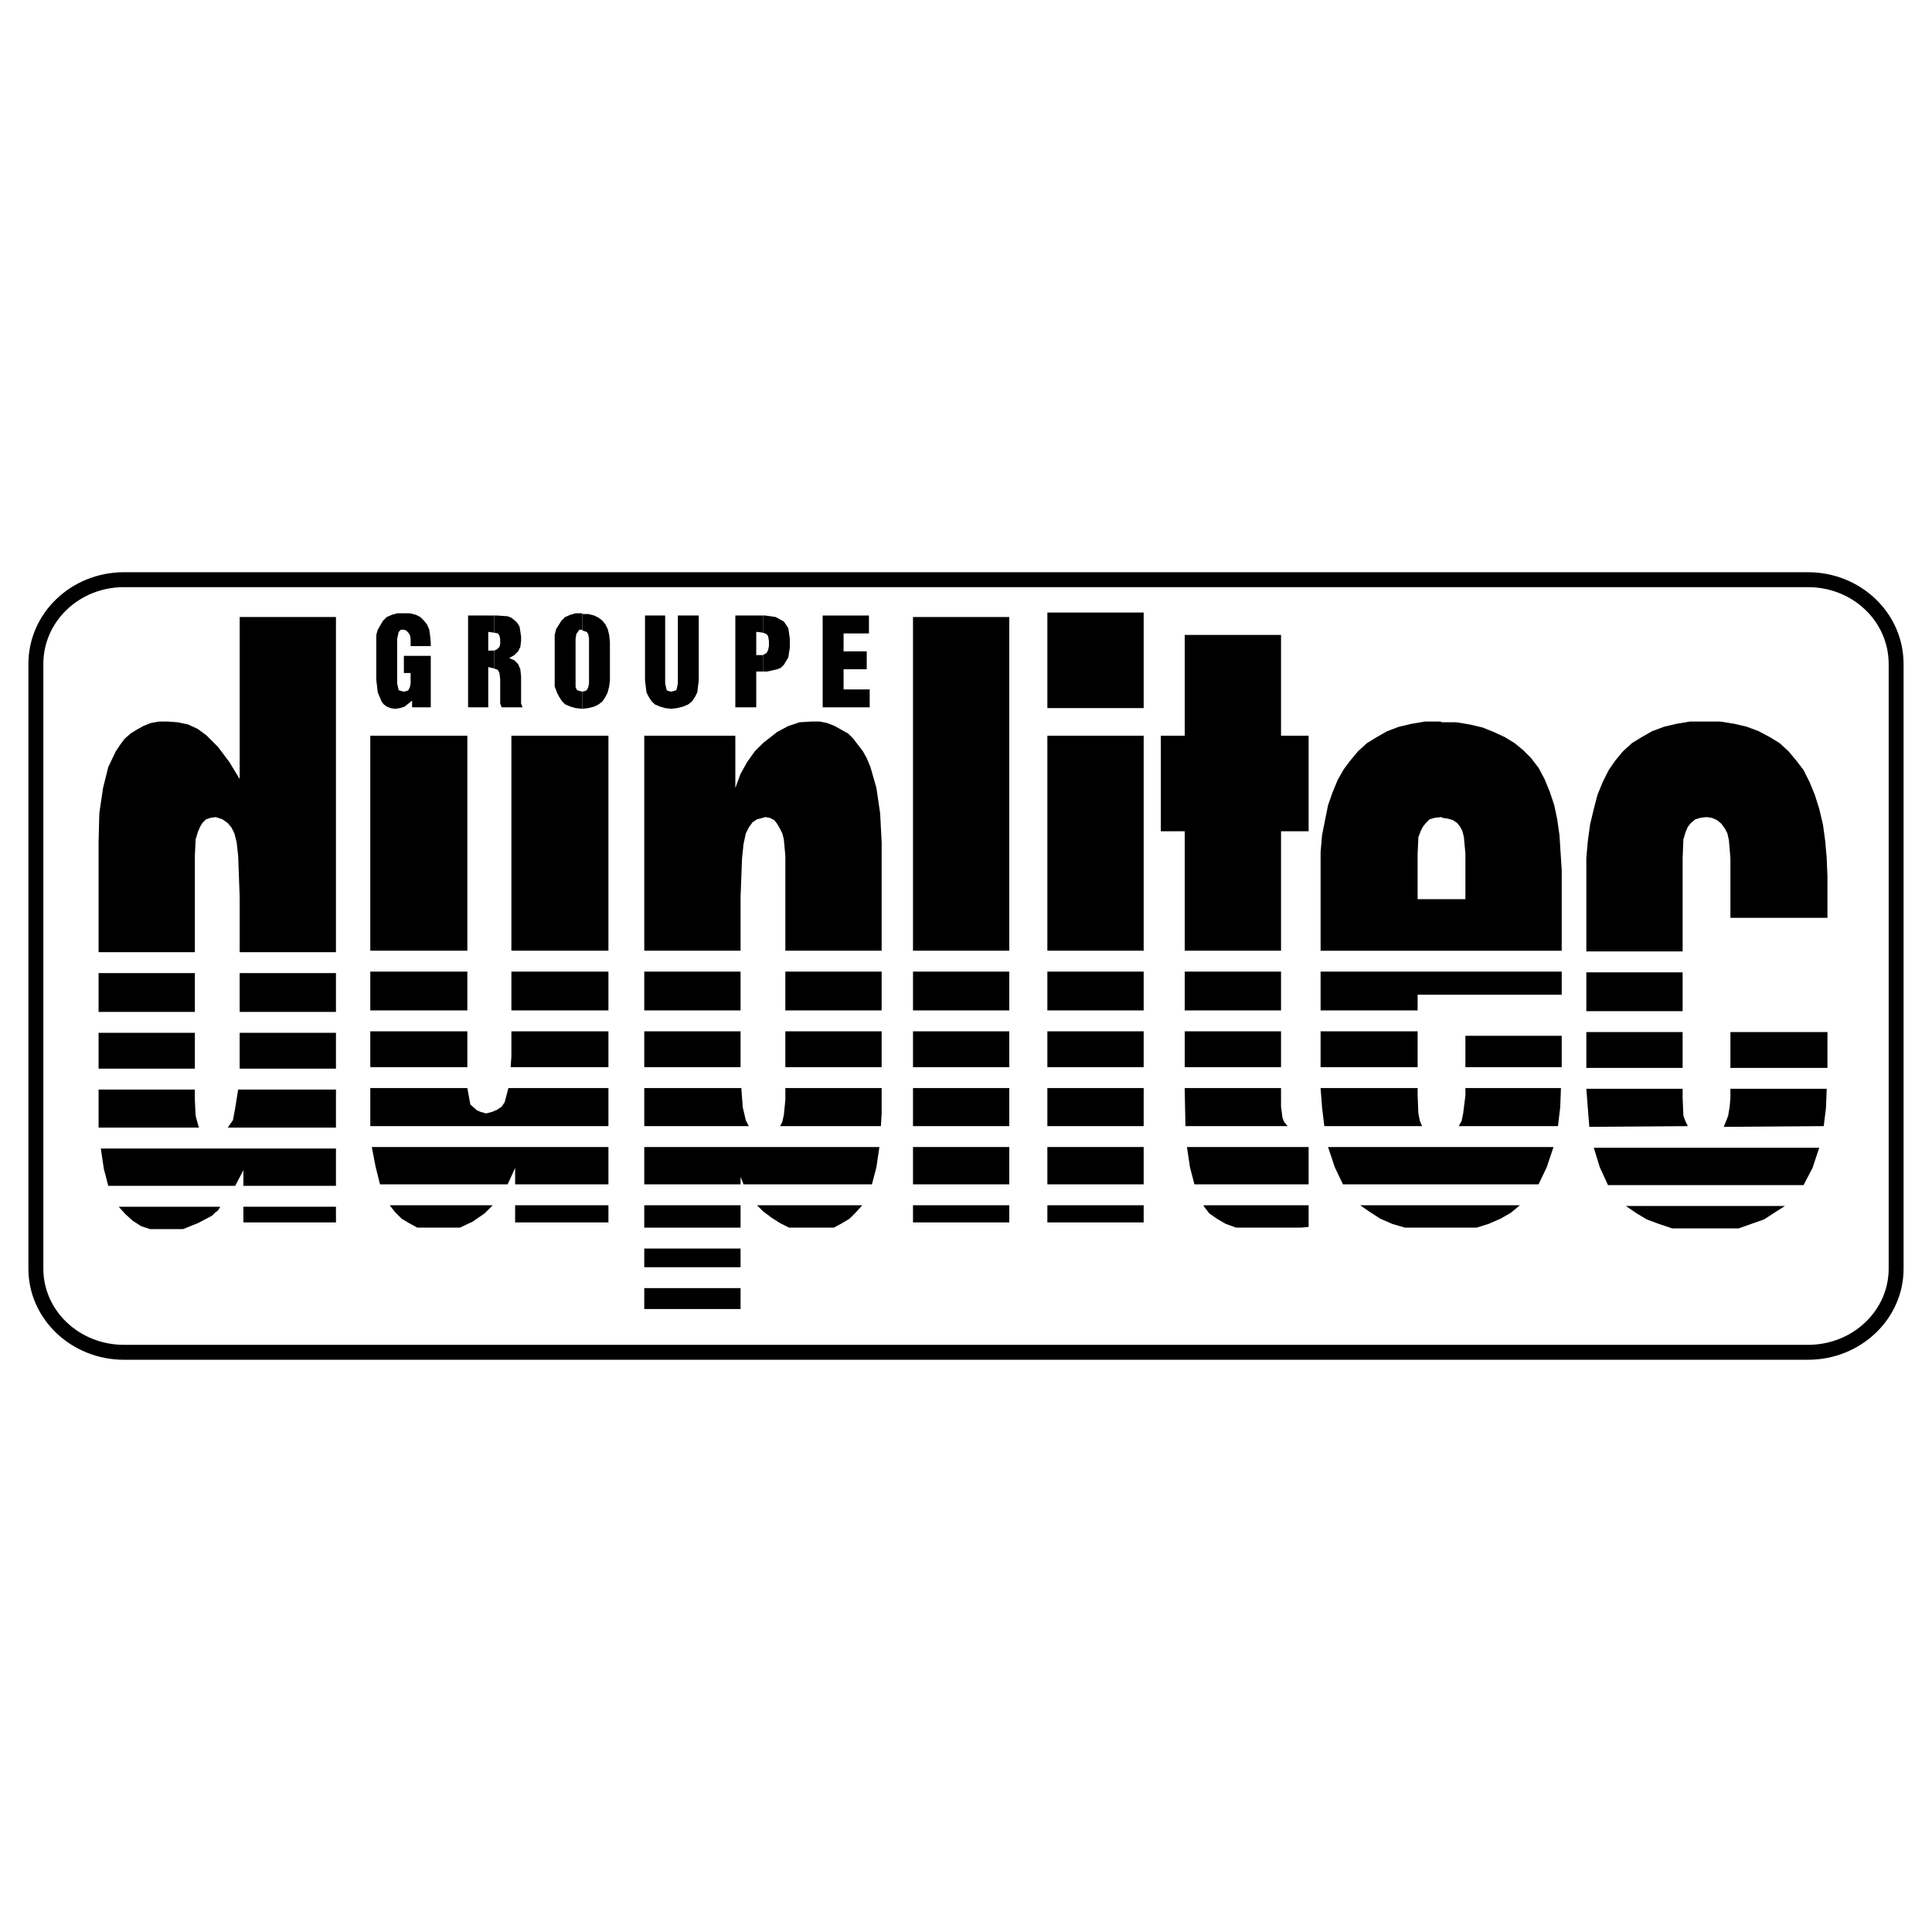 <?xml version="1.0" encoding="utf-8"?>
<!-- Generator: Adobe Illustrator 13.0.0, SVG Export Plug-In . SVG Version: 6.00 Build 14948)  -->
<!DOCTYPE svg PUBLIC "-//W3C//DTD SVG 1.0//EN" "http://www.w3.org/TR/2001/REC-SVG-20010904/DTD/svg10.dtd">
<svg version="1.0" id="Layer_1" xmlns="http://www.w3.org/2000/svg" xmlns:xlink="http://www.w3.org/1999/xlink" x="0px" y="0px"
	 width="192.756px" height="192.756px" viewBox="0 0 192.756 192.756" enable-background="new 0 0 192.756 192.756"
	 xml:space="preserve">
<g>
	<polygon fill-rule="evenodd" clip-rule="evenodd" fill="#FFFFFF" points="0,0 192.756,0 192.756,192.756 0,192.756 0,0 	"/>
	<path d="M12.367,57.091h168.021c2.625,0,5.01,1.016,6.738,2.672c1.726,1.652,2.794,3.939,2.794,6.488v60.327
		c0,2.518-1.073,4.791-2.805,6.435c-1.728,1.64-4.108,2.651-6.728,2.651H12.367c-2.62,0-5-1.012-6.727-2.651
		c-1.732-1.644-2.806-3.917-2.806-6.435V66.251c0-2.549,1.069-4.836,2.794-6.488C7.357,58.107,9.743,57.091,12.367,57.091
		L12.367,57.091z M12.367,58.58c-2.231,0-4.252,0.857-5.709,2.252c-1.442,1.38-2.334,3.291-2.334,5.419v60.327
		c0,2.095,0.896,3.988,2.34,5.359c1.458,1.384,3.476,2.238,5.704,2.238h168.021c2.228,0,4.246-0.854,5.704-2.238
		c1.444-1.371,2.34-3.265,2.34-5.359V66.251c0-2.128-0.893-4.039-2.335-5.419c-1.457-1.396-3.478-2.252-5.709-2.252H12.367
		L12.367,58.58z"/>
	<polygon fill-rule="evenodd" clip-rule="evenodd" points="104.496,70.646 114.104,70.646 114.104,61.113 104.496,61.113 
		104.496,70.646 	"/>
	<polygon fill-rule="evenodd" clip-rule="evenodd" points="167.876,102.969 158.269,102.969 158.269,106.544 167.876,106.544 
		167.876,102.969 	"/>
	<polygon fill-rule="evenodd" clip-rule="evenodd" points="172.643,109.523 172.568,110.417 172.42,111.311 172.196,111.906 
		171.973,112.428 181.953,112.354 182.176,110.565 182.251,108.629 172.643,108.629 172.643,109.523 	"/>
	<polygon fill-rule="evenodd" clip-rule="evenodd" points="172.643,102.969 172.643,106.544 182.325,106.544 182.325,102.969 
		172.643,102.969 	"/>
	<polygon fill-rule="evenodd" clip-rule="evenodd" points="158.269,100.884 167.876,100.884 167.876,97.011 158.269,97.011 
		158.269,100.884 	"/>
	<polygon fill-rule="evenodd" clip-rule="evenodd" points="167.876,94.925 167.876,85.616 167.951,83.754 168.175,83.009 
		168.397,82.488 168.695,82.115 169.143,81.743 169.664,81.594 170.26,81.52 170.781,81.594 171.303,81.817 171.749,82.189 
		172.122,82.711 172.345,83.158 172.494,83.828 172.643,85.616 172.643,91.574 182.325,91.574 182.325,87.478 182.251,85.616 
		182.102,83.903 181.878,82.264 181.506,80.7 181.059,79.285 180.538,78.019 179.941,76.827 179.197,75.859 178.452,74.965 
		177.559,74.146 176.591,73.55 175.474,72.955 174.281,72.508 173.016,72.21 171.601,71.986 170.11,71.986 168.621,71.986 
		167.28,72.21 166.015,72.508 164.823,72.955 163.78,73.55 162.812,74.146 161.918,74.965 161.174,75.859 160.503,76.827 
		159.907,78.019 159.386,79.285 159.014,80.7 158.642,82.264 158.418,83.903 158.269,85.616 158.269,87.478 158.269,94.925 
		167.876,94.925 	"/>
	<polygon fill-rule="evenodd" clip-rule="evenodd" points="173.463,122.557 174.729,122.109 175.995,121.663 177.037,120.992 
		178.08,120.322 162.216,120.322 163.185,120.992 164.302,121.663 165.493,122.109 166.834,122.557 173.463,122.557 	"/>
	<polygon fill-rule="evenodd" clip-rule="evenodd" points="179.941,118.237 180.836,116.524 181.506,114.513 159.014,114.513 
		159.609,116.449 160.429,118.237 179.941,118.237 	"/>
	<polygon fill-rule="evenodd" clip-rule="evenodd" points="167.876,109.523 167.876,108.629 158.269,108.629 158.418,110.565 
		158.566,112.428 168.397,112.354 168.175,111.906 167.951,111.311 167.876,109.523 	"/>
	<polygon fill-rule="evenodd" clip-rule="evenodd" points="76.12,65.358 76.12,66.996 76.567,66.996 77.535,66.773 77.907,66.624 
		78.205,66.326 78.652,65.581 78.801,64.613 78.801,63.719 78.652,62.677 78.205,62.006 77.386,61.56 76.344,61.411 76.12,61.411 
		76.12,63.124 76.492,63.272 76.642,63.496 76.716,63.943 76.716,64.464 76.642,64.836 76.492,65.134 76.12,65.358 	"/>
	<polygon fill-rule="evenodd" clip-rule="evenodd" points="82.078,70.571 82.078,61.411 86.696,61.411 86.696,63.198 84.164,63.198 
		84.164,64.985 86.473,64.985 86.473,66.773 84.164,66.773 84.164,68.784 86.77,68.784 86.77,70.571 82.078,70.571 	"/>
	<polygon fill-rule="evenodd" clip-rule="evenodd" points="76.12,63.124 76.12,61.411 73.364,61.411 73.364,70.571 75.45,70.571 
		75.45,66.996 76.12,66.996 76.12,65.358 75.673,65.358 75.45,65.358 75.45,65.358 75.45,63.049 75.599,63.049 76.12,63.124 	"/>
	<polygon fill-rule="evenodd" clip-rule="evenodd" points="58.096,69.007 58.096,70.72 58.692,70.646 59.288,70.497 59.735,70.273 
		60.107,69.976 60.405,69.529 60.629,69.082 60.777,68.486 60.852,67.89 60.852,64.017 60.777,63.347 60.629,62.751 60.405,62.304 
		60.107,61.932 59.735,61.634 59.288,61.411 58.692,61.262 58.096,61.262 58.096,62.9 58.543,63.049 58.692,63.272 58.767,63.719 
		58.767,68.188 58.692,68.561 58.543,68.858 58.394,68.933 58.096,69.007 	"/>
	<polygon fill-rule="evenodd" clip-rule="evenodd" points="66.364,61.411 66.364,68.188 66.512,68.858 66.662,68.933 66.959,69.007 
		67.257,68.933 67.48,68.858 67.555,68.561 67.629,68.188 67.629,61.411 69.715,61.411 69.715,67.89 69.566,69.082 69.342,69.529 
		69.044,69.976 68.672,70.273 68.151,70.497 67.555,70.646 66.959,70.72 66.364,70.646 65.842,70.497 65.321,70.273 65.023,69.976 
		64.725,69.529 64.501,69.082 64.353,67.89 64.353,61.411 66.364,61.411 	"/>
	<polygon fill-rule="evenodd" clip-rule="evenodd" points="58.096,62.9 58.096,61.262 58.096,61.187 57.426,61.187 56.905,61.336 
		56.383,61.56 56.011,61.932 55.49,62.751 55.341,63.347 55.341,64.017 55.341,67.89 55.341,68.486 55.564,69.082 55.788,69.529 
		56.085,69.976 56.383,70.273 56.905,70.497 57.426,70.646 58.096,70.72 58.096,70.72 58.096,69.007 58.096,69.007 58.096,69.007 
		57.798,68.933 57.575,68.858 57.426,68.561 57.426,68.188 57.426,63.719 57.5,63.272 57.649,63.049 57.798,62.826 58.096,62.826 
		58.096,62.9 	"/>
	<polygon fill-rule="evenodd" clip-rule="evenodd" points="49.308,64.911 49.308,66.698 49.681,66.848 49.829,67.146 49.904,67.741 
		49.904,69.529 49.904,70.199 50.053,70.571 52.138,70.571 51.989,70.199 51.989,69.603 51.989,67.518 51.915,66.773 51.691,66.251 
		51.319,65.879 50.798,65.656 51.319,65.358 51.691,64.985 51.915,64.539 51.989,63.943 51.989,63.496 51.84,62.528 51.617,62.155 
		51.394,61.932 51.021,61.634 50.648,61.485 49.606,61.411 49.308,61.411 49.308,63.124 49.681,63.198 49.829,63.421 49.904,63.794 
		49.904,64.241 49.829,64.539 49.606,64.762 49.308,64.911 	"/>
	<polygon fill-rule="evenodd" clip-rule="evenodd" points="41.115,70.571 41.115,69.901 40.743,70.199 40.371,70.497 39.924,70.646 
		39.402,70.72 38.956,70.646 38.583,70.497 38.285,70.273 38.062,69.976 37.689,69.082 37.541,67.816 37.541,64.092 37.541,63.347 
		37.689,62.826 38.211,61.932 38.583,61.56 39.104,61.336 39.626,61.187 40.296,61.187 40.892,61.187 41.488,61.336 41.935,61.56 
		42.307,61.932 42.605,62.304 42.829,62.826 42.903,63.347 42.978,64.092 42.978,64.464 40.967,64.464 40.967,63.719 40.892,63.347 
		40.743,63.124 40.52,62.9 40.296,62.826 39.998,62.826 39.775,63.049 39.626,63.719 39.626,68.188 39.775,68.858 39.998,68.933 
		40.296,69.007 40.594,68.933 40.743,68.858 40.892,68.561 40.967,68.188 40.967,67.146 40.296,67.146 40.296,65.433 42.978,65.433 
		42.978,70.571 41.115,70.571 	"/>
	<polygon fill-rule="evenodd" clip-rule="evenodd" points="49.308,63.124 49.308,61.411 46.701,61.411 46.701,70.571 48.712,70.571 
		48.712,66.549 49.308,66.698 49.308,64.911 48.712,64.911 48.712,63.049 48.787,63.049 49.308,63.124 	"/>
	<polygon fill-rule="evenodd" clip-rule="evenodd" points="141.437,102.895 131.755,102.895 131.755,106.47 141.437,106.47 
		141.437,102.895 	"/>
	<polygon fill-rule="evenodd" clip-rule="evenodd" points="146.203,109.3 145.979,111.087 145.831,111.832 145.533,112.354 
		155.438,112.354 155.662,110.491 155.736,108.555 146.203,108.555 146.203,109.3 	"/>
	<polygon fill-rule="evenodd" clip-rule="evenodd" points="146.203,103.342 146.203,106.47 155.812,106.47 155.812,103.342 
		146.203,103.342 	"/>
	<polygon fill-rule="evenodd" clip-rule="evenodd" points="131.755,100.81 141.437,100.81 141.437,99.245 143.895,99.245 
		155.812,99.245 155.812,96.937 131.755,96.937 131.755,100.81 	"/>
	<polygon fill-rule="evenodd" clip-rule="evenodd" points="147.32,122.482 148.512,122.109 149.704,121.589 150.747,120.992 
		151.641,120.248 135.702,120.248 136.671,120.918 137.713,121.589 138.904,122.109 140.171,122.482 147.32,122.482 	"/>
	<path fill-rule="evenodd" clip-rule="evenodd" d="M155.812,94.851v-8.044l-0.224-3.5l-0.224-1.564l-0.298-1.415l-0.447-1.341
		l-0.521-1.266l-0.596-1.117l-0.744-0.968l-0.819-0.819l-0.819-0.67l-0.968-0.596l-1.117-0.521l-1.117-0.447l-1.267-0.298
		l-1.341-0.223h-1.415l-0.224-0.075h-1.489l-1.341,0.224l-1.266,0.298l-1.191,0.447l-1.043,0.596l-0.969,0.596l-0.894,0.819
		l-0.745,0.894l-0.67,0.894l-0.596,1.043l-0.521,1.266l-0.446,1.267l-0.299,1.489l-0.298,1.49l-0.148,1.713v1.787v8.044H155.812
		L155.812,94.851z M141.437,85.169l0.075-1.639l0.223-0.596l0.224-0.447l0.298-0.373l0.373-0.372l0.521-0.149l0.671-0.075
		l0.074,0.075l0.521,0.074l0.521,0.149l0.446,0.298l0.298,0.373l0.224,0.447l0.149,0.596l0.148,1.639v4.543h-2.309h-2.458V85.169
		L141.437,85.169z"/>
	<polygon fill-rule="evenodd" clip-rule="evenodd" points="141.437,109.3 141.437,108.555 131.755,108.555 131.903,110.491 
		132.127,112.354 141.884,112.354 141.66,111.832 141.512,111.087 141.437,109.3 	"/>
	<polygon fill-rule="evenodd" clip-rule="evenodd" points="153.502,118.162 154.321,116.449 154.992,114.438 132.5,114.438 
		133.17,116.449 133.989,118.162 153.502,118.162 	"/>
	<polygon fill-rule="evenodd" clip-rule="evenodd" points="19.442,103.044 9.835,103.044 9.835,106.618 19.442,106.618 
		19.442,103.044 	"/>
	<polygon fill-rule="evenodd" clip-rule="evenodd" points="23.911,103.044 23.911,105.65 23.911,106.618 33.519,106.618 
		33.519,103.044 23.911,103.044 	"/>
	<polygon fill-rule="evenodd" clip-rule="evenodd" points="23.241,111.757 22.72,112.502 33.519,112.502 33.519,108.704 
		23.762,108.704 23.464,110.565 23.241,111.757 	"/>
	<polygon fill-rule="evenodd" clip-rule="evenodd" points="23.911,100.958 33.519,100.958 33.519,97.086 23.911,97.086 
		23.911,100.958 	"/>
	<polygon fill-rule="evenodd" clip-rule="evenodd" points="33.519,120.396 24.284,120.396 24.284,121.961 33.519,121.961 
		33.519,120.396 	"/>
	<polygon fill-rule="evenodd" clip-rule="evenodd" points="14.974,122.631 18.251,122.631 19.74,122.035 21.155,121.29 
		21.454,120.992 21.751,120.77 21.975,120.396 11.846,120.396 12.516,121.142 13.261,121.812 14.08,122.333 14.974,122.631 	"/>
	<polygon fill-rule="evenodd" clip-rule="evenodd" points="19.442,95 19.442,85.392 19.517,83.754 19.74,83.009 19.964,82.488 
		20.187,82.115 20.56,81.743 21.007,81.594 21.528,81.52 21.751,81.594 22.198,81.743 22.72,82.115 23.092,82.562 23.39,83.158 
		23.613,84.052 23.762,85.392 23.911,89.489 23.911,95 33.519,95 33.519,61.56 23.911,61.56 23.911,77.721 22.869,76.008 
		21.751,74.519 20.634,73.401 19.74,72.731 18.772,72.284 17.729,72.061 16.687,71.986 15.868,71.986 15.048,72.135 14.304,72.433 
		13.633,72.806 13.037,73.178 12.441,73.699 11.995,74.295 11.548,74.965 10.803,76.529 10.282,78.615 9.909,81.147 9.835,84.052 
		9.835,95 19.442,95 	"/>
	<polygon fill-rule="evenodd" clip-rule="evenodd" points="9.835,100.958 19.442,100.958 19.442,97.086 9.835,97.086 9.835,100.958 
			"/>
	<polygon fill-rule="evenodd" clip-rule="evenodd" points="19.815,112.428 19.517,111.311 19.442,109.746 19.442,108.704 
		9.835,108.704 9.835,111.087 9.835,112.502 19.889,112.502 19.815,112.428 	"/>
	<polygon fill-rule="evenodd" clip-rule="evenodd" points="23.464,118.312 24.284,116.747 24.284,118.312 33.519,118.312 
		33.519,114.588 10.059,114.588 10.356,116.599 10.803,118.312 23.464,118.312 	"/>
	<polygon fill-rule="evenodd" clip-rule="evenodd" points="128.329,112.204 128.105,111.906 127.956,111.534 127.808,110.417 
		127.808,108.555 118.2,108.555 118.2,108.778 118.274,112.354 128.478,112.354 128.329,112.204 	"/>
	<polygon fill-rule="evenodd" clip-rule="evenodd" points="118.2,100.81 127.808,100.81 127.808,96.937 118.2,96.937 118.2,100.81 	
		"/>
	<polygon fill-rule="evenodd" clip-rule="evenodd" points="127.808,102.895 118.2,102.895 118.2,106.47 127.808,106.47 
		127.808,102.895 	"/>
	<polygon fill-rule="evenodd" clip-rule="evenodd" points="123.339,122.482 129.818,122.482 130.563,122.407 130.563,120.248 
		120.062,120.248 120.136,120.396 120.657,121.067 121.402,121.589 122.296,122.109 123.339,122.482 	"/>
	<polygon fill-rule="evenodd" clip-rule="evenodd" points="118.2,94.851 127.808,94.851 127.808,82.935 130.563,82.935 
		130.563,73.401 127.808,73.401 127.808,63.347 118.2,63.347 118.2,73.401 115.816,73.401 115.816,82.935 118.2,82.935 
		118.2,94.851 	"/>
	<polygon fill-rule="evenodd" clip-rule="evenodd" points="130.563,118.162 130.563,114.438 118.423,114.438 118.721,116.449 
		119.168,118.162 130.563,118.162 	"/>
	<polygon fill-rule="evenodd" clip-rule="evenodd" points="91.09,100.81 100.697,100.81 100.697,96.937 91.09,96.937 91.09,100.81 	
		"/>
	<polygon fill-rule="evenodd" clip-rule="evenodd" points="100.697,102.895 91.09,102.895 91.09,106.47 100.697,106.47 
		100.697,102.895 	"/>
	<polygon fill-rule="evenodd" clip-rule="evenodd" points="100.697,108.555 91.09,108.555 91.09,112.354 100.697,112.354 
		100.697,108.555 	"/>
	<polygon fill-rule="evenodd" clip-rule="evenodd" points="100.697,94.851 100.697,61.56 91.09,61.56 91.09,94.851 100.697,94.851 	
		"/>
	<polygon fill-rule="evenodd" clip-rule="evenodd" points="100.697,121.961 100.697,120.248 91.09,120.248 91.09,121.961 
		100.697,121.961 	"/>
	<polygon fill-rule="evenodd" clip-rule="evenodd" points="100.697,118.162 100.697,114.438 91.09,114.438 91.09,118.162 
		100.697,118.162 	"/>
	<polygon fill-rule="evenodd" clip-rule="evenodd" points="114.104,102.895 104.496,102.895 104.496,106.47 114.104,106.47 
		114.104,102.895 	"/>
	<polygon fill-rule="evenodd" clip-rule="evenodd" points="114.104,108.555 104.496,108.555 104.496,112.354 114.104,112.354 
		114.104,108.555 	"/>
	<polygon fill-rule="evenodd" clip-rule="evenodd" points="104.496,100.81 114.104,100.81 114.104,96.937 104.496,96.937 
		104.496,100.81 	"/>
	<polygon fill-rule="evenodd" clip-rule="evenodd" points="114.104,94.851 114.104,73.401 104.496,73.401 104.496,94.851 
		114.104,94.851 	"/>
	<polygon fill-rule="evenodd" clip-rule="evenodd" points="114.104,121.961 114.104,120.248 104.496,120.248 104.496,121.961 
		114.104,121.961 	"/>
	<polygon fill-rule="evenodd" clip-rule="evenodd" points="114.104,118.162 114.104,114.438 104.496,114.438 104.496,118.162 
		114.104,118.162 	"/>
	<polygon fill-rule="evenodd" clip-rule="evenodd" points="73.886,105.65 73.886,102.895 64.278,102.895 64.278,106.47 
		73.886,106.47 73.886,105.65 	"/>
	<polygon fill-rule="evenodd" clip-rule="evenodd" points="78.354,102.895 78.354,106.47 87.962,106.47 87.962,102.895 
		78.354,102.895 	"/>
	<polygon fill-rule="evenodd" clip-rule="evenodd" points="78.354,100.81 87.962,100.81 87.962,96.937 78.354,96.937 78.354,100.81 
			"/>
	<polygon fill-rule="evenodd" clip-rule="evenodd" points="64.278,100.81 73.886,100.81 73.886,96.937 64.278,96.937 64.278,100.81 
			"/>
	<polygon fill-rule="evenodd" clip-rule="evenodd" points="78.354,109.746 78.205,111.236 78.057,111.906 77.833,112.354 
		87.888,112.354 87.962,111.087 87.962,108.555 78.354,108.555 78.354,109.746 	"/>
	<polygon fill-rule="evenodd" clip-rule="evenodd" points="86.025,120.248 75.524,120.248 76.12,120.844 77.014,121.515 
		77.833,122.035 78.727,122.482 83.195,122.482 84.015,122.035 84.759,121.589 85.43,120.918 86.025,120.248 	"/>
	<polygon fill-rule="evenodd" clip-rule="evenodd" points="73.886,94.851 73.886,89.489 74.035,85.616 74.184,84.201 74.407,83.158 
		74.705,82.562 75.077,82.041 75.524,81.743 76.12,81.594 76.344,81.52 76.79,81.594 77.237,81.817 77.535,82.189 77.833,82.711 
		78.057,83.158 78.205,83.754 78.354,85.392 78.354,94.851 87.962,94.851 87.962,84.052 87.813,81.147 87.44,78.615 86.845,76.529 
		86.473,75.636 86.1,74.965 85.132,73.699 84.61,73.178 83.94,72.806 83.27,72.433 82.525,72.135 81.78,71.986 80.961,71.986 
		79.77,72.061 78.652,72.433 77.535,73.029 76.492,73.849 76.12,74.146 75.301,74.965 74.556,76.008 73.886,77.2 73.364,78.615 
		73.364,73.401 64.278,73.401 64.278,94.851 73.886,94.851 	"/>
	<polygon fill-rule="evenodd" clip-rule="evenodd" points="64.278,128.515 64.278,130.601 73.886,130.601 73.886,128.515 
		64.278,128.515 	"/>
	<polygon fill-rule="evenodd" clip-rule="evenodd" points="73.886,124.567 64.278,124.567 64.278,126.43 73.886,126.43 
		73.886,124.567 	"/>
	<polygon fill-rule="evenodd" clip-rule="evenodd" points="74.407,111.757 74.109,110.491 73.96,108.555 64.278,108.555 
		64.278,112.354 74.705,112.354 74.407,111.757 	"/>
	<polygon fill-rule="evenodd" clip-rule="evenodd" points="73.886,118.162 73.886,117.418 74.184,118.162 86.994,118.162 
		87.44,116.449 87.738,114.438 64.278,114.438 64.278,118.162 73.886,118.162 	"/>
	<polygon fill-rule="evenodd" clip-rule="evenodd" points="73.886,122.482 73.886,120.248 64.278,120.248 64.278,122.482 
		73.886,122.482 	"/>
	<polygon fill-rule="evenodd" clip-rule="evenodd" points="60.703,120.248 51.394,120.248 51.394,121.961 60.703,121.961 
		60.703,120.248 	"/>
	<polygon fill-rule="evenodd" clip-rule="evenodd" points="51.021,100.81 60.703,100.81 60.703,96.937 51.021,96.937 51.021,100.81 
			"/>
	<polygon fill-rule="evenodd" clip-rule="evenodd" points="60.703,102.895 51.021,102.895 51.021,105.427 50.946,106.47 
		60.703,106.47 60.703,102.895 	"/>
	<polygon fill-rule="evenodd" clip-rule="evenodd" points="36.945,102.895 36.945,106.47 46.627,106.47 46.627,102.895 
		36.945,102.895 	"/>
	<polygon fill-rule="evenodd" clip-rule="evenodd" points="36.945,100.81 46.627,100.81 46.627,96.937 36.945,96.937 36.945,100.81 
			"/>
	<polygon fill-rule="evenodd" clip-rule="evenodd" points="46.627,94.851 46.627,73.401 36.945,73.401 36.945,94.851 46.627,94.851 
			"/>
	<polygon fill-rule="evenodd" clip-rule="evenodd" points="60.703,94.851 60.703,73.401 51.021,73.401 51.021,94.851 60.703,94.851 
			"/>
	<polygon fill-rule="evenodd" clip-rule="evenodd" points="50.648,118.162 51.394,116.524 51.394,118.162 60.703,118.162 
		60.703,114.438 37.094,114.438 37.466,116.375 37.913,118.162 50.648,118.162 	"/>
	<polygon fill-rule="evenodd" clip-rule="evenodd" points="41.637,122.482 45.882,122.482 47.148,121.887 48.34,121.067 
		49.159,120.248 38.881,120.248 39.402,120.918 40.073,121.589 40.818,122.035 41.637,122.482 	"/>
	<polygon fill-rule="evenodd" clip-rule="evenodd" points="60.703,108.555 50.723,108.555 50.351,109.97 50.053,110.417 
		49.606,110.715 49.084,110.938 48.489,111.087 47.968,110.938 47.595,110.789 46.925,110.193 46.627,108.555 36.945,108.555 
		36.945,111.311 36.945,112.354 60.703,112.354 60.703,108.555 	"/>
</g>
</svg>
